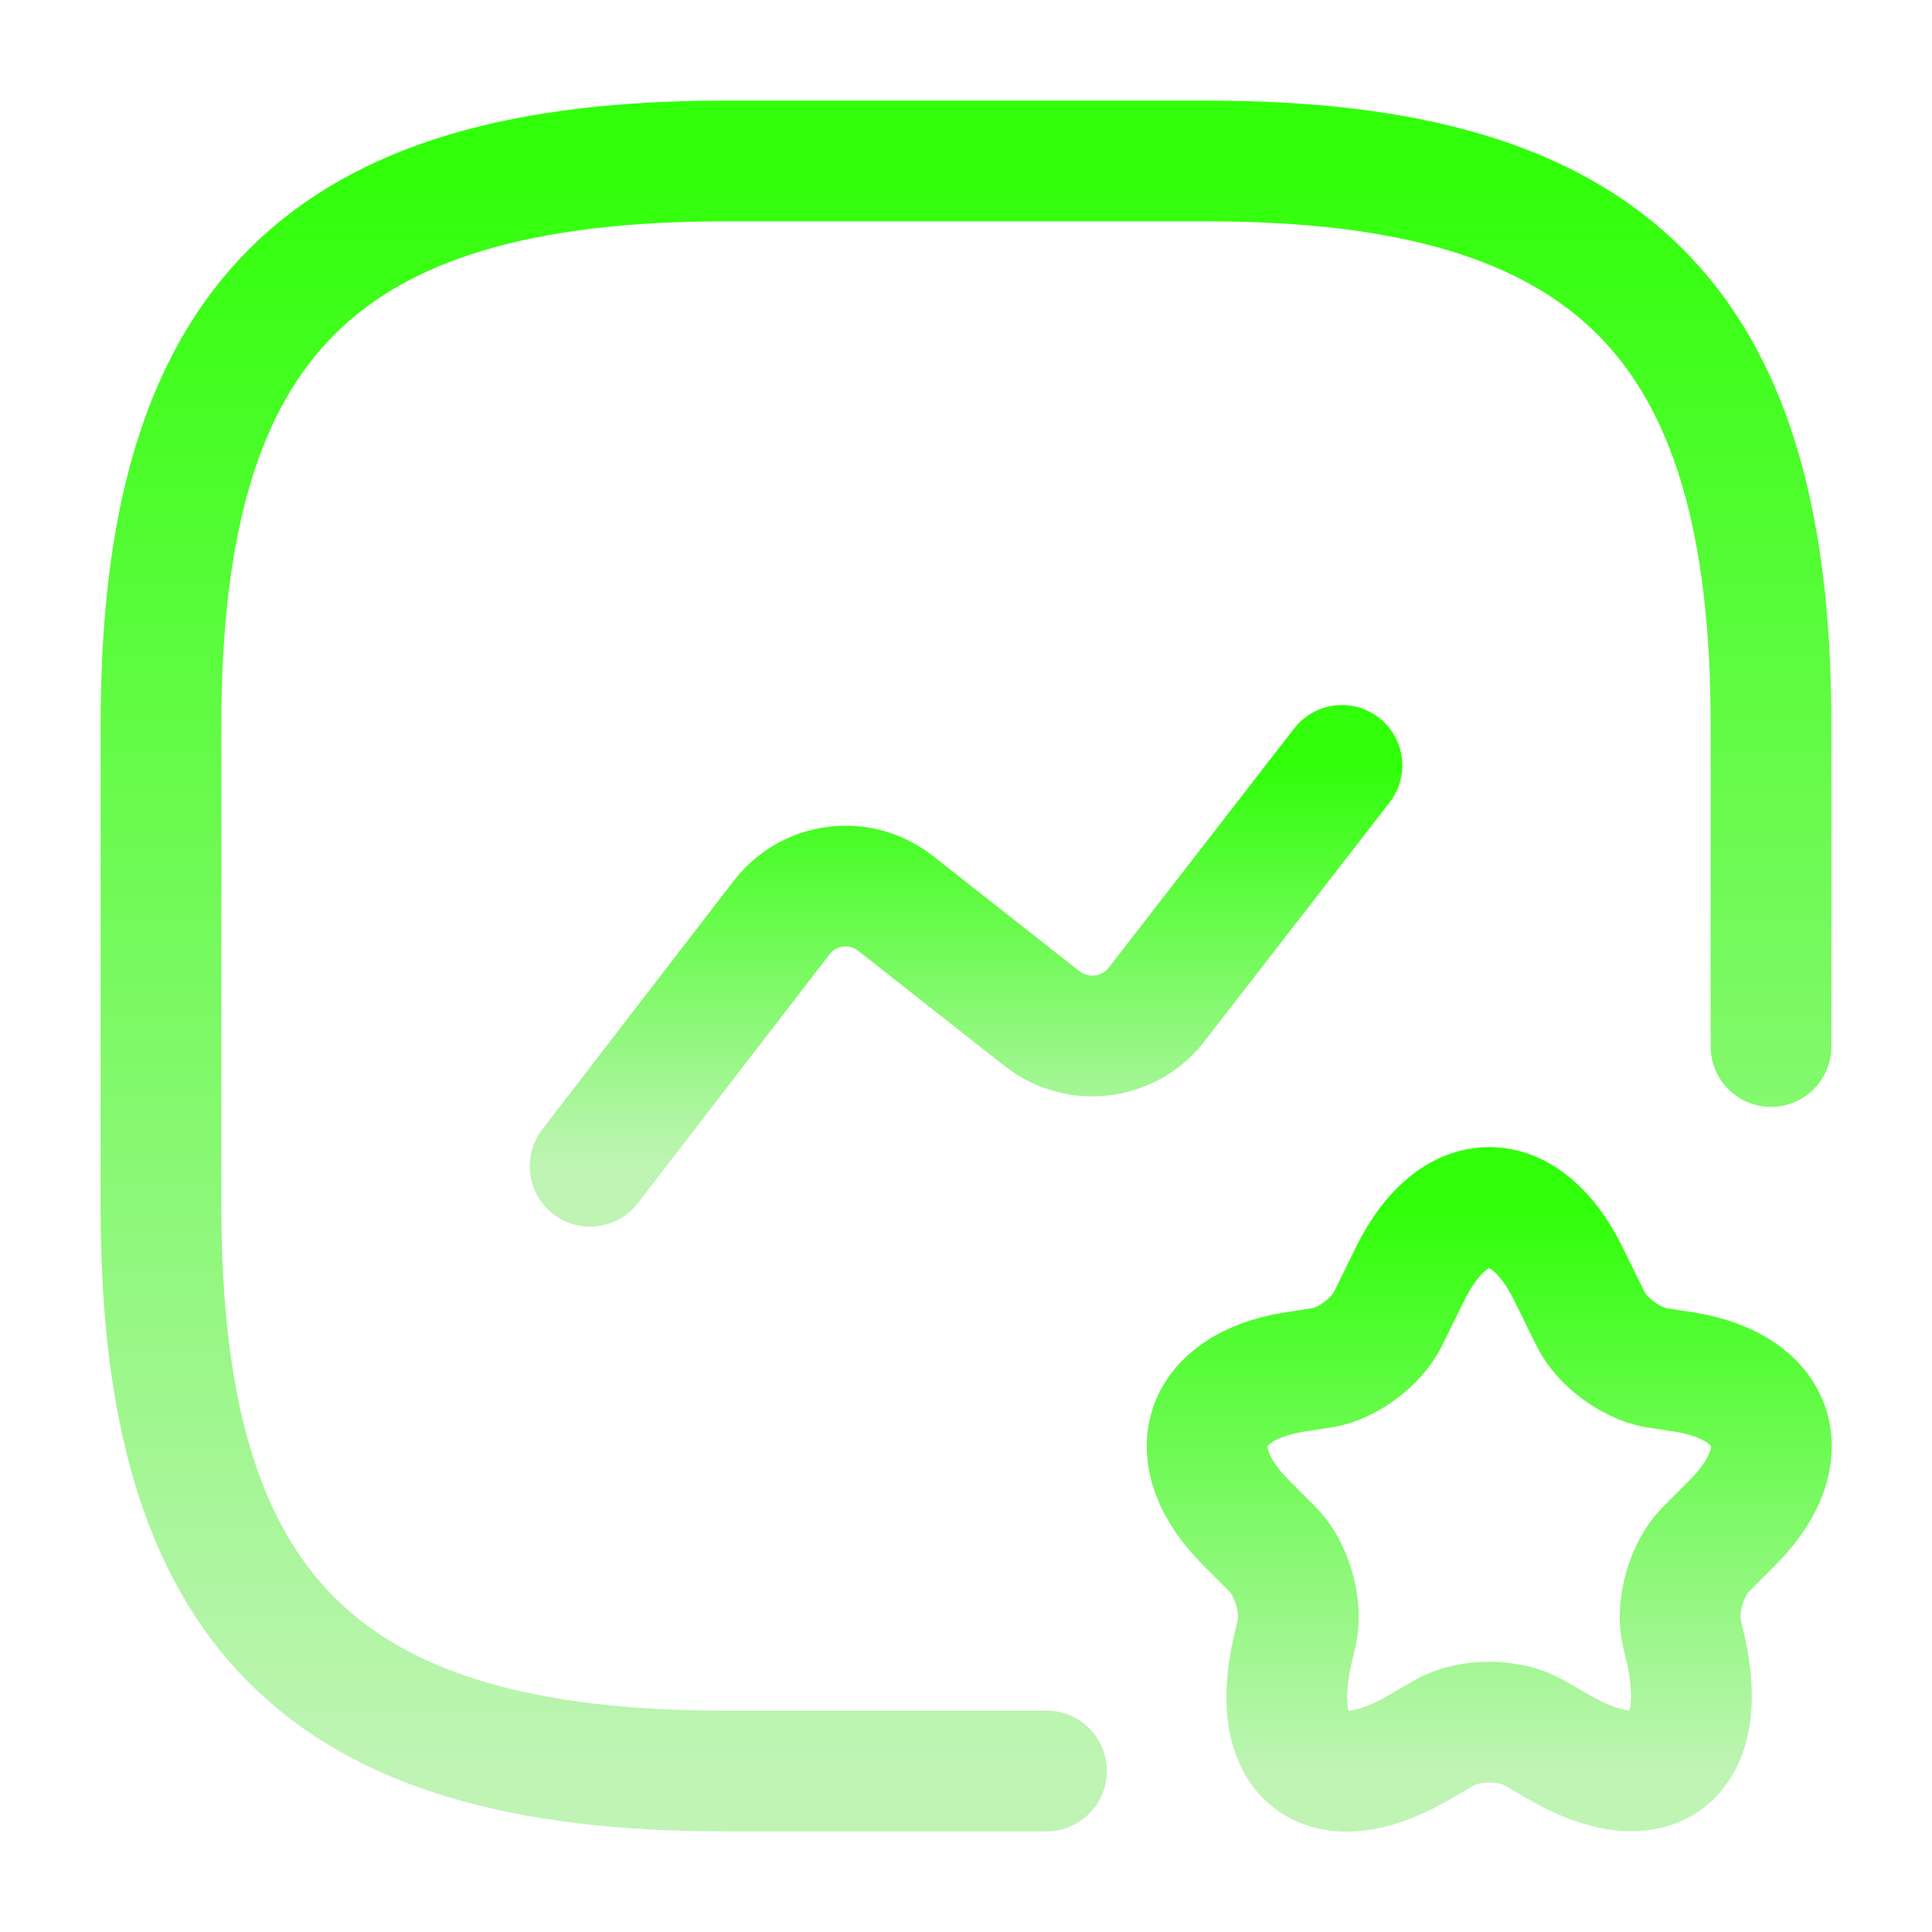 <svg width="24" height="24" viewBox="0 0 24 24" fill="none" xmlns="http://www.w3.org/2000/svg"><path d="M22 13V9C22 4 20 2 15 2H9C4 2 2 4 2 9V15C2 20 4 22 9 22H13" stroke="url(#paint0_linear_878_11919)" stroke-width="1.5" stroke-linecap="round" stroke-linejoin="round"/><path d="M7.33 14.488L9.71 11.398C10.05 10.958 10.68 10.878 11.12 11.218L12.95 12.658C13.39 12.998 14.02 12.918 14.36 12.488L16.67 9.508" stroke="url(#paint1_linear_878_11919)" stroke-width="1.5" stroke-linecap="round" stroke-linejoin="round"/><path d="M19.48 15.818L19.76 16.387C19.9 16.668 20.25 16.927 20.56 16.988L20.94 17.047C22.08 17.238 22.35 18.078 21.53 18.907L21.18 19.258C20.95 19.497 20.82 19.957 20.89 20.277L20.94 20.488C21.25 21.867 20.52 22.398 19.32 21.677L19.06 21.527C18.75 21.348 18.25 21.348 17.94 21.527L17.68 21.677C16.47 22.407 15.74 21.867 16.06 20.488L16.11 20.277C16.18 19.957 16.05 19.497 15.82 19.258L15.47 18.907C14.65 18.078 14.92 17.238 16.06 17.047L16.44 16.988C16.74 16.938 17.1 16.668 17.24 16.387L17.52 15.818C18.06 14.727 18.94 14.727 19.48 15.818Z" stroke="url(#paint2_linear_878_11919)" stroke-width="1.5" stroke-linecap="round" stroke-linejoin="round"/><defs><linearGradient id="paint0_linear_878_11919" x1="12" y1="2" x2="12" y2="22" gradientUnits="userSpaceOnUse"><stop stop-color="#30FF09"/><stop offset="1" stop-color="#BFF4B5"/></linearGradient><linearGradient id="paint1_linear_878_11919" x1="12" y1="9.508" x2="12" y2="14.488" gradientUnits="userSpaceOnUse"><stop stop-color="#30FF09"/><stop offset="1" stop-color="#BFF4B5"/></linearGradient><linearGradient id="paint2_linear_878_11919" x1="18.5" y1="15" x2="18.5" y2="22.003" gradientUnits="userSpaceOnUse"><stop stop-color="#30FF09"/><stop offset="1" stop-color="#BFF4B5"/></linearGradient></defs></svg>